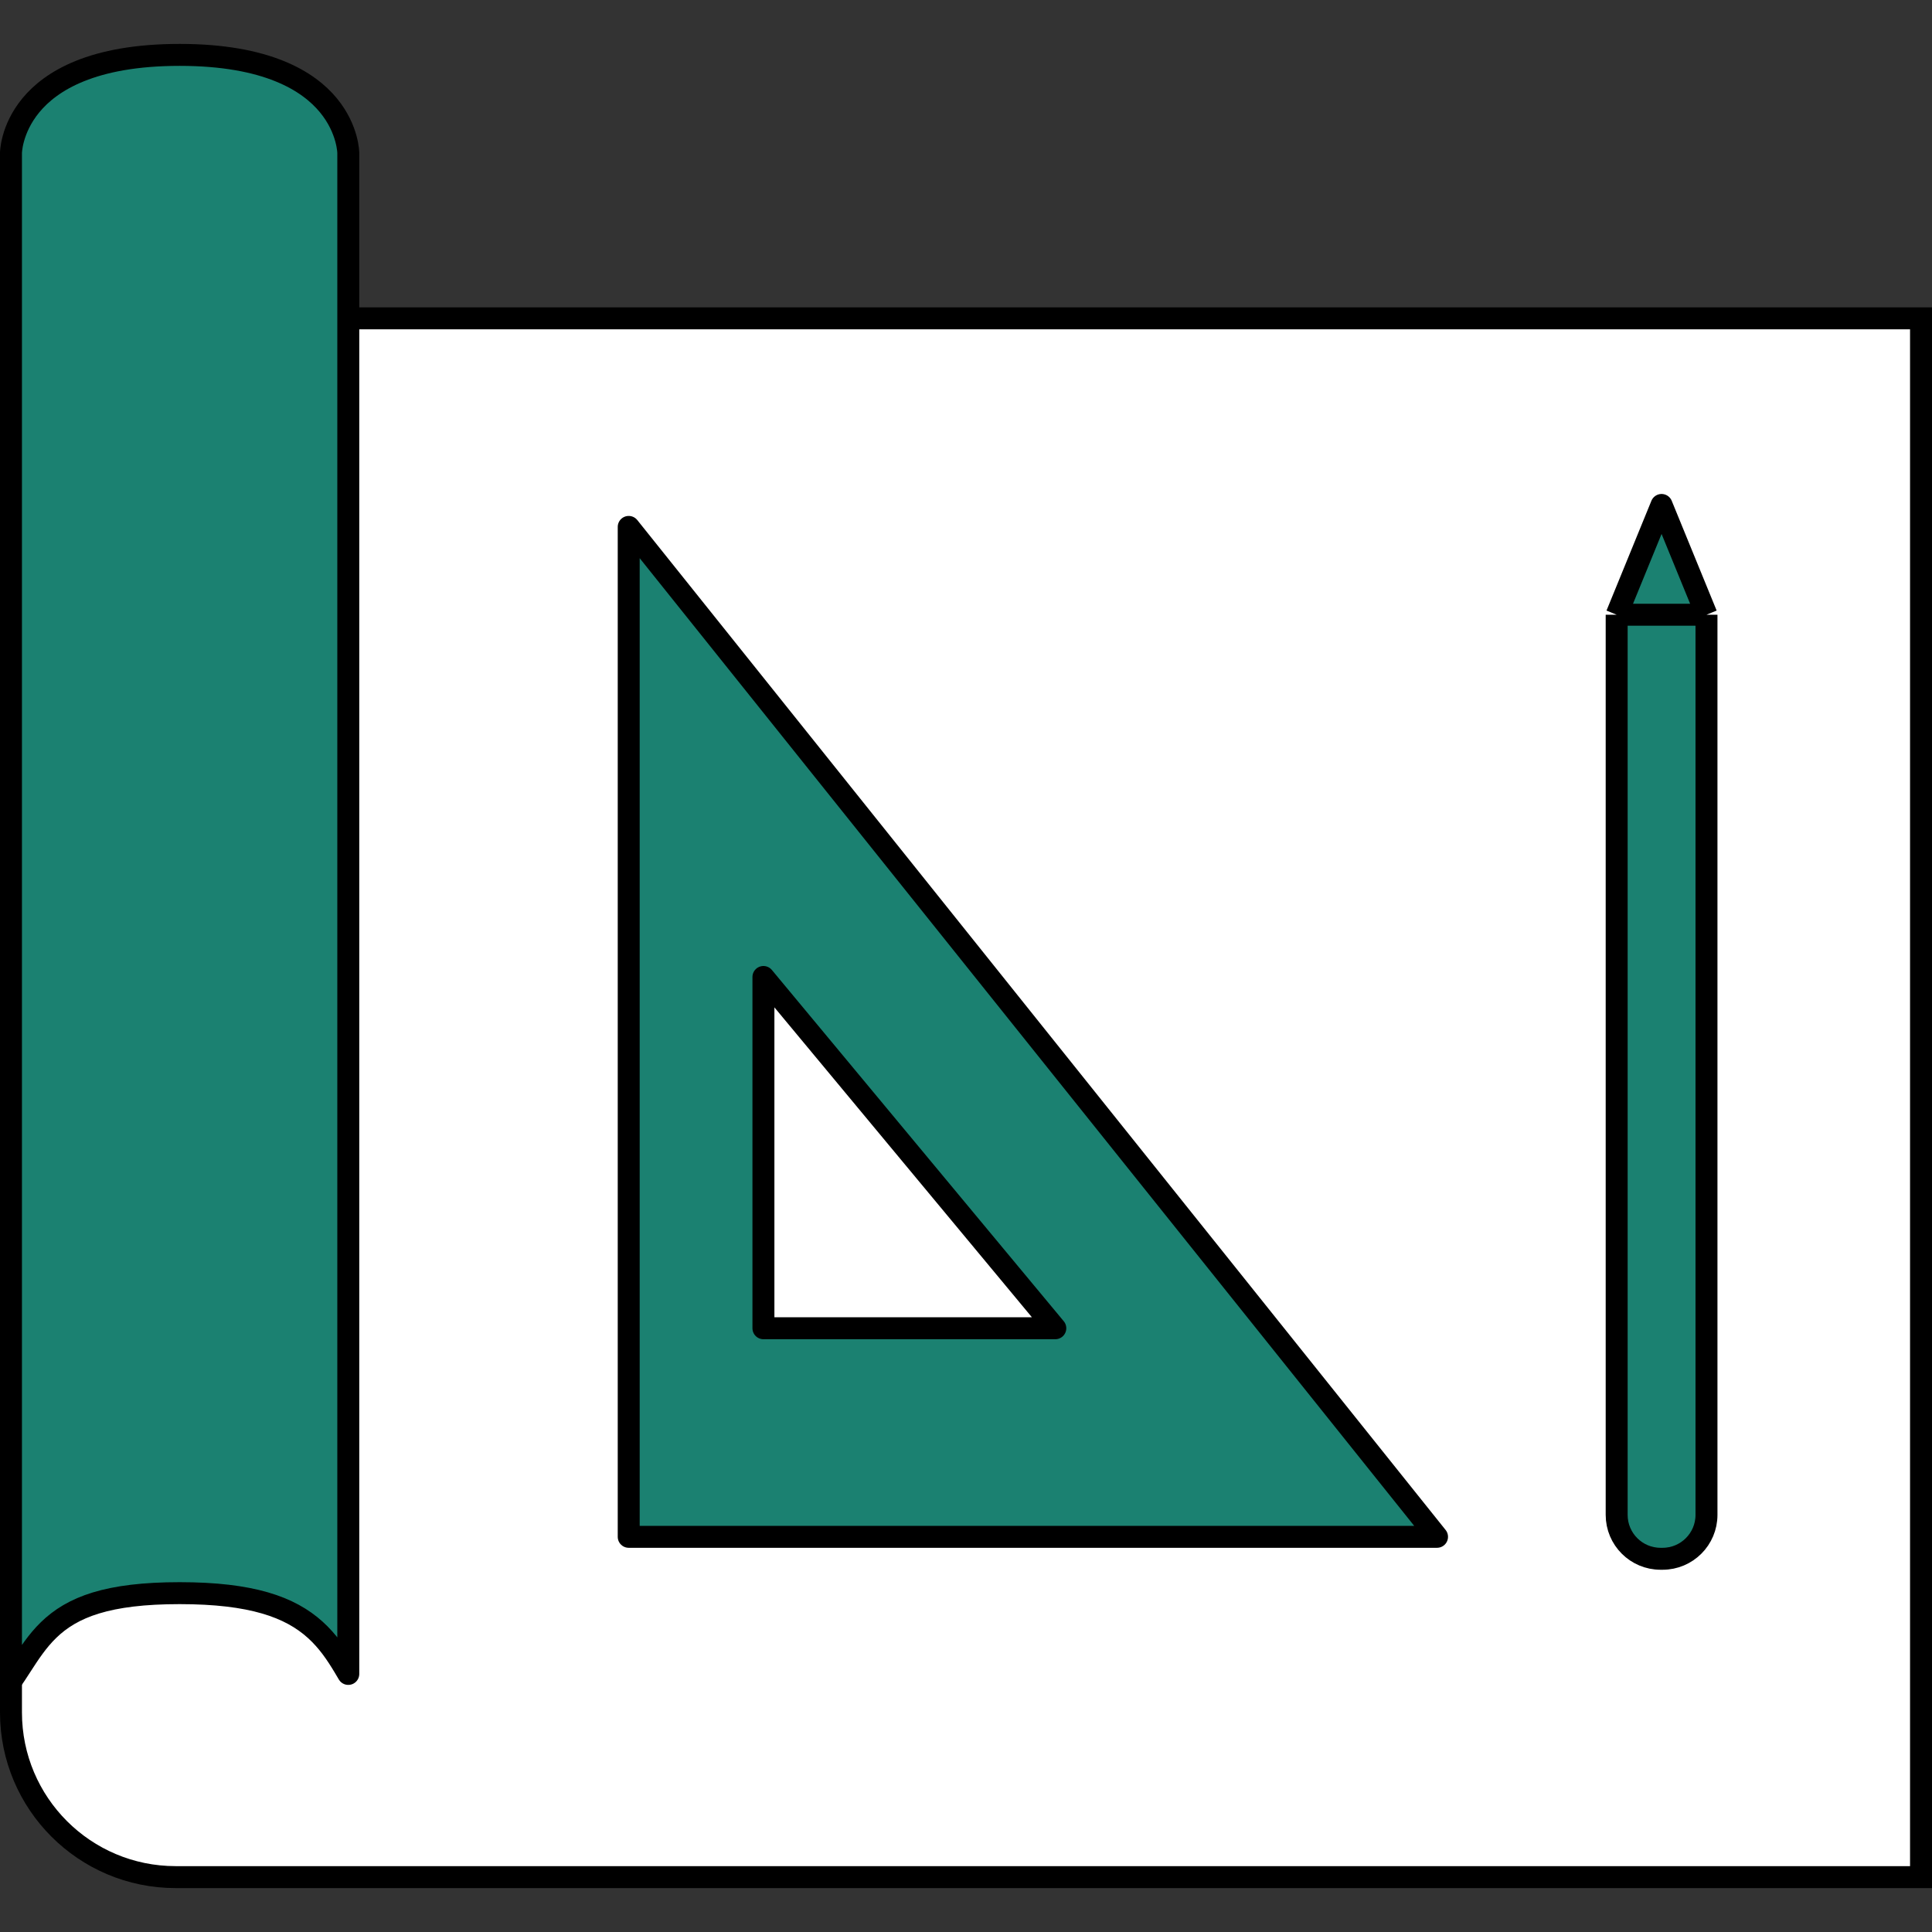<svg width="88" height="88" viewBox="0 0 88 88" fill="none" xmlns="http://www.w3.org/2000/svg">
<rect x="0" y="0" width="88" height="88" fill="#333333" stroke="none"/>
<path d="M0.5 14.5H87.5V85.5H8C3.858 85.5 0.5 82.142 0.5 78V14.5Z" fill="white" stroke="black"/>
<path d="M15.864 76.245C15.803 76.141 15.742 76.036 15.678 75.931C15.324 75.34 14.928 74.75 14.361 74.237C13.206 73.192 11.452 72.566 8.182 72.566C4.909 72.566 3.292 73.193 2.208 74.25C1.699 74.746 1.328 75.318 0.968 75.874L0.941 75.916C0.798 76.138 0.654 76.359 0.5 76.581V6.953L0.5 6.95C0.5 6.945 0.501 6.936 0.501 6.923C0.503 6.896 0.506 6.853 0.513 6.797C0.526 6.683 0.553 6.515 0.61 6.31C0.723 5.9 0.95 5.349 1.408 4.794C2.311 3.701 4.196 2.5 8.182 2.5C12.168 2.5 14.053 3.701 14.956 4.794C15.414 5.349 15.641 5.9 15.754 6.31C15.81 6.515 15.838 6.683 15.851 6.797C15.858 6.853 15.861 6.896 15.862 6.923C15.863 6.936 15.863 6.945 15.864 6.95L15.864 6.953L15.864 6.952L15.864 76.245Z" fill="#1B8171" stroke="black" stroke-linejoin="round"/>
<path d="M28.637 70V24L65.455 70H28.637Z" fill="#1B8171" stroke="black" stroke-linejoin="round"/>
<path d="M73.637 69V28L75.682 23L77.728 28V69C77.728 70.105 76.832 71 75.728 71H75.637C74.532 71 73.637 70.105 73.637 69Z" fill="#1B8171"/>
<path d="M73.637 28V69C73.637 70.105 74.532 71 75.637 71H75.728C76.832 71 77.728 70.105 77.728 69V28M73.637 28H77.728M73.637 28L75.682 23L77.728 28" stroke="black" stroke-linejoin="round"/>
<path d="M34.773 60.5V44.5L48.068 60.5H34.773Z" fill="white" stroke="black" stroke-linejoin="round"/>
</svg>
